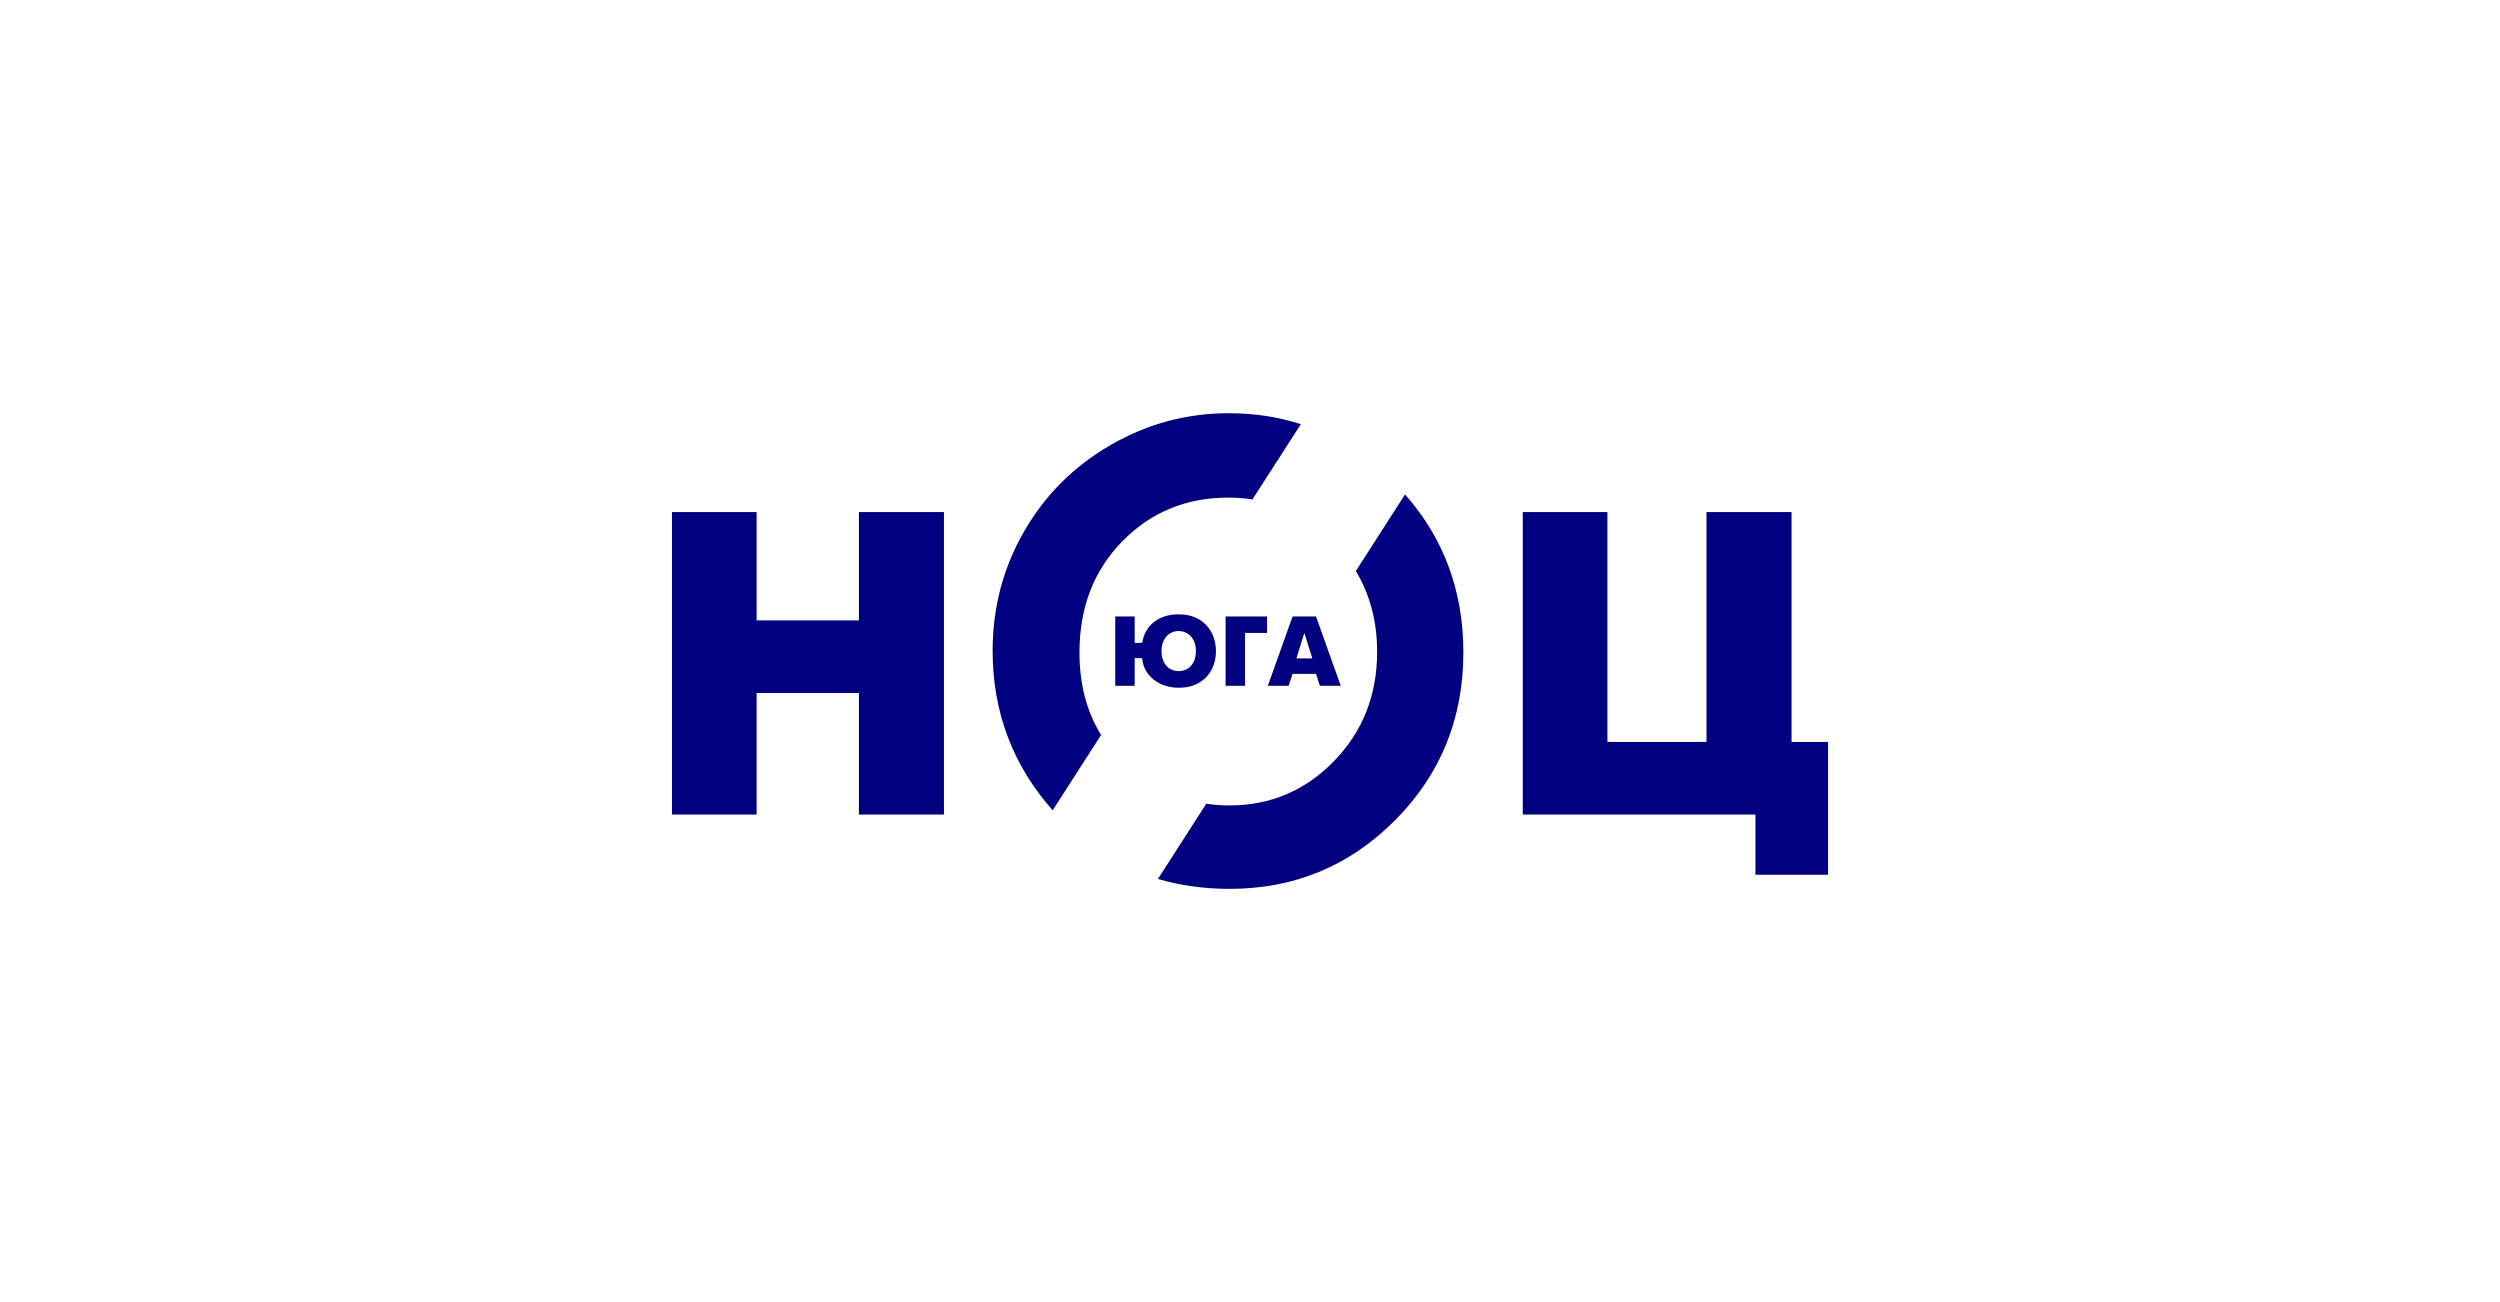 <svg width="288" height="150" viewBox="0 0 288 150" fill="none" xmlns="http://www.w3.org/2000/svg">
<path fill-rule="evenodd" clip-rule="evenodd" d="M156.194 65.781L161.862 56.958C166.344 62.038 168.58 68.106 168.58 75.161C168.58 82.773 165.957 89.216 160.716 94.487C155.475 99.76 149.12 102.397 141.644 102.397C138.706 102.397 135.96 102.013 133.394 101.255L138.96 92.59C139.833 92.72 140.727 92.785 141.644 92.785C146.349 92.785 150.364 91.082 153.677 87.677C156.992 84.272 158.645 80.077 158.645 75.087C158.645 71.61 157.831 68.508 156.194 65.781ZM144.281 57.534C143.371 57.392 142.433 57.32 141.464 57.32L141.467 57.326C136.638 57.326 132.579 59.004 129.289 62.36C126.001 65.719 124.354 69.985 124.354 75.164C124.354 78.814 125.184 81.984 126.846 84.668L121.268 93.348C116.655 88.132 114.352 82.009 114.352 74.984C114.352 69.994 115.559 65.406 117.971 61.224C120.382 57.035 123.704 53.72 127.927 51.274C132.149 48.826 136.697 47.603 141.569 47.603C144.495 47.603 147.259 48.024 149.857 48.866L144.281 57.534ZM131.98 72.815C131.778 73.211 131.648 73.626 131.583 74.059V74.056H130.714V71.016H128.478V79.006H130.714V75.817H131.571C131.614 76.341 131.754 76.811 131.995 77.232C132.234 77.65 132.543 78.009 132.921 78.306C133.298 78.604 133.732 78.833 134.224 78.991C134.713 79.148 135.23 79.229 135.775 79.229C136.512 79.229 137.146 79.108 137.688 78.873C138.23 78.635 138.676 78.322 139.029 77.929C139.382 77.539 139.645 77.087 139.818 76.579C139.991 76.068 140.078 75.548 140.078 75.01C140.078 74.471 139.991 73.948 139.818 73.44C139.645 72.932 139.382 72.48 139.029 72.084C138.676 71.688 138.23 71.372 137.688 71.13C137.146 70.892 136.509 70.771 135.775 70.771C135.125 70.771 134.555 70.864 134.06 71.044C133.568 71.227 133.147 71.468 132.8 71.768C132.453 72.069 132.181 72.418 131.98 72.815ZM136.53 77.17C136.289 77.266 136.038 77.313 135.778 77.313C135.521 77.313 135.277 77.266 135.035 77.17C134.794 77.074 134.583 76.932 134.404 76.74C134.224 76.548 134.079 76.31 133.97 76.019C133.862 75.731 133.806 75.393 133.806 75.013C133.806 74.632 133.862 74.297 133.97 74.006C134.079 73.719 134.224 73.477 134.404 73.282C134.586 73.087 134.794 72.942 135.035 72.843C135.277 72.743 135.518 72.694 135.778 72.694C136.038 72.694 136.289 72.743 136.53 72.843C136.769 72.942 136.982 73.087 137.165 73.282C137.348 73.474 137.496 73.715 137.605 74.006C137.713 74.294 137.769 74.632 137.769 75.013C137.769 75.393 137.713 75.728 137.605 76.019C137.496 76.31 137.348 76.548 137.165 76.74C136.982 76.932 136.772 77.074 136.53 77.17ZM145.967 71.016H141.19V79.007H143.425V72.914H145.967V71.016ZM148.905 71.016H151.605L154.456 79.007H152.05L151.605 77.629H148.902L148.447 79.007H146.054L148.905 71.016ZM149.348 75.849H151.181L150.258 72.905L149.348 75.849ZM77.409 58.989H87.161V71.468H98.946V58.989H108.744V93.834H98.946V79.832H87.161V93.834H77.409V58.989ZM185.175 58.989H175.424V93.834H202.227V100.766H210.591V85.47H206.387V58.989H196.589V85.47H185.175V58.989Z" fill="#010080"/>
</svg>
